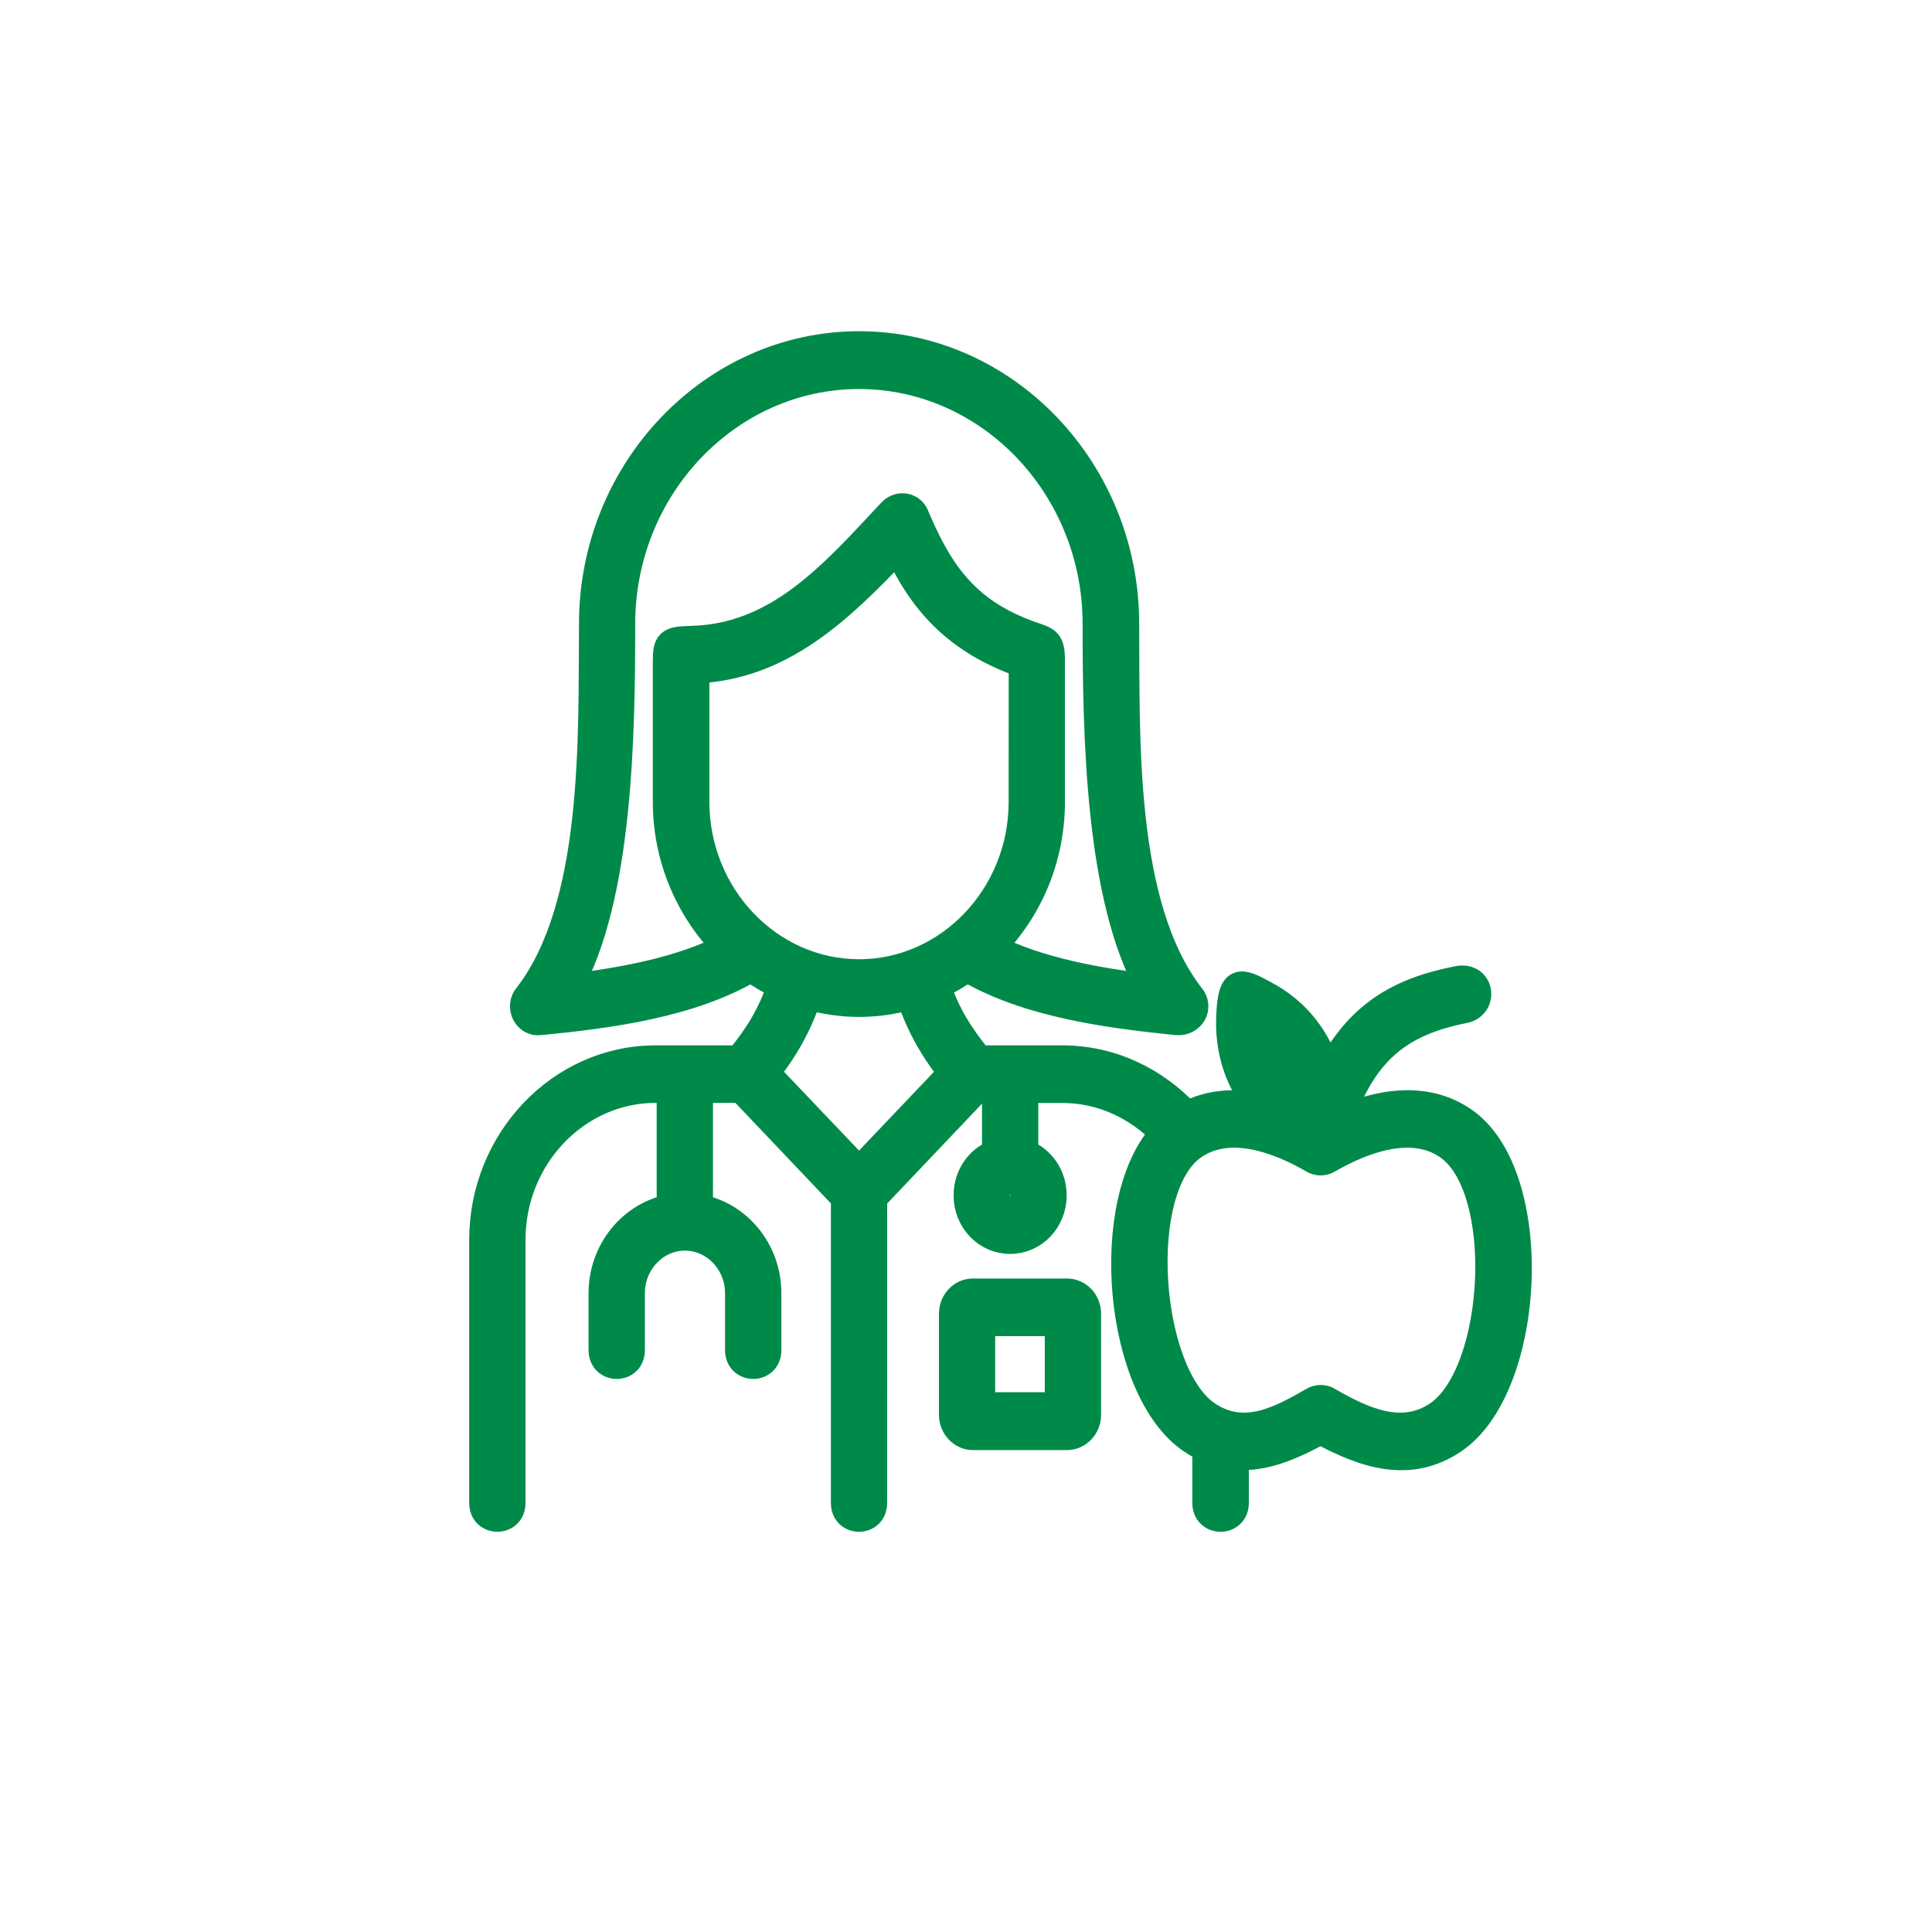 <svg xmlns="http://www.w3.org/2000/svg" fill="none" viewBox="0 0 28 28" height="28" width="28">
<mask fill="black" height="19" width="17" y="4" x="6" maskUnits="userSpaceOnUse" id="path-1-outside-1_883_5866">
<rect height="19" width="17" y="4" x="6" fill="white"></rect>
<path d="M19.026 16.801C18.531 16.516 17.824 16.248 17.3 16.604C16.409 17.21 16.605 19.896 17.492 20.503C18.02 20.858 18.531 20.591 19.026 20.306C19.094 20.261 19.186 20.261 19.254 20.306C19.75 20.591 20.317 20.858 20.84 20.503C21.727 19.896 21.871 17.21 20.98 16.604C20.457 16.248 19.75 16.516 19.254 16.801C19.186 16.847 19.093 16.847 19.026 16.801ZM7.416 21.783C7.416 22.072 7 22.072 7 21.783V17.969C7 16.529 8.127 15.35 9.501 15.35H10.712C10.988 15.011 11.175 14.714 11.319 14.287C11.168 14.216 11.02 14.128 10.884 14.032C10.006 14.551 8.826 14.705 7.832 14.802C7.635 14.835 7.512 14.584 7.648 14.434C8.659 13.12 8.578 10.681 8.591 9.041C8.591 6.82 10.329 5 12.45 5C14.572 5 16.31 6.82 16.31 9.041C16.321 10.681 16.238 13.12 17.253 14.434C17.397 14.597 17.264 14.823 17.053 14.802C16.062 14.702 14.891 14.546 14.017 14.032C13.877 14.128 13.733 14.216 13.577 14.287C13.721 14.714 13.913 15.011 14.188 15.35H15.394C16.106 15.35 16.745 15.664 17.204 16.161C17.528 15.989 17.887 15.969 18.243 16.036C17.959 15.672 17.799 15.233 17.827 14.71C17.851 14.174 17.975 14.22 18.322 14.409C18.806 14.664 19.097 15.065 19.25 15.555C19.685 14.718 20.256 14.371 21.127 14.2C21.462 14.133 21.515 14.572 21.219 14.63C20.256 14.819 19.753 15.258 19.413 16.237C19.992 15.981 20.655 15.865 21.207 16.241C22.354 17.02 22.213 20.09 21.067 20.868C20.424 21.303 19.773 21.077 19.137 20.733C18.718 20.963 18.311 21.139 17.899 21.101V21.783C17.899 22.072 17.48 22.072 17.48 21.783V20.989C17.412 20.956 17.34 20.918 17.268 20.868C16.194 20.14 15.957 17.412 16.865 16.425C16.485 16.031 15.966 15.785 15.395 15.785H14.848V16.713C15.087 16.801 15.259 17.04 15.259 17.324C15.259 17.684 14.983 17.973 14.64 17.973C14.296 17.973 14.02 17.684 14.02 17.324C14.02 17.04 14.192 16.801 14.432 16.713V15.785H14.156L12.658 17.362L12.657 21.783C12.657 22.072 12.242 22.072 12.242 21.783L12.242 17.361L10.744 15.784H10.133V17.507C10.697 17.612 11.124 18.127 11.124 18.741V19.565C11.128 19.858 10.705 19.858 10.708 19.565V18.741C10.708 18.294 10.357 17.925 9.925 17.925C9.498 17.925 9.146 18.294 9.146 18.741V19.565C9.15 19.858 8.727 19.858 8.73 19.565V18.741C8.73 18.126 9.158 17.612 9.717 17.507V15.784H9.501C8.355 15.784 7.416 16.767 7.416 17.968L7.416 21.783ZM14.1 18.729H15.462C15.626 18.729 15.758 18.867 15.758 19.039V20.507C15.758 20.674 15.626 20.816 15.462 20.816H14.1C13.941 20.816 13.808 20.674 13.808 20.507V19.039C13.808 18.868 13.94 18.729 14.1 18.729ZM14.223 19.164H15.342V20.377H14.223V19.164ZM14.639 17.11C14.751 17.11 14.843 17.207 14.843 17.324C14.843 17.441 14.751 17.537 14.639 17.537C14.527 17.537 14.435 17.441 14.435 17.324C14.435 17.207 14.527 17.11 14.639 17.11ZM15.234 9.58V11.622C15.234 12.446 14.903 13.195 14.372 13.73C15.035 14.073 15.926 14.232 16.665 14.316C15.93 13.011 15.89 10.668 15.89 9.041C15.89 7.058 14.343 5.438 12.45 5.438C10.556 5.438 9.006 7.058 9.006 9.041C9.006 10.668 8.97 13.011 8.235 14.316C8.974 14.232 9.861 14.073 10.528 13.73C9.997 13.195 9.661 12.446 9.661 11.622V9.601C9.661 9.312 9.686 9.279 10.013 9.271C11.275 9.242 12.062 8.338 12.921 7.418C13.033 7.301 13.221 7.335 13.273 7.494C13.632 8.347 14.031 8.87 14.907 9.192C15.17 9.287 15.234 9.27 15.234 9.58ZM14.819 9.622L14.767 9.601C13.921 9.291 13.385 8.776 13.013 7.949C12.158 8.848 11.323 9.651 10.081 9.706V11.622C10.081 12.986 11.148 14.102 12.45 14.102C13.752 14.102 14.818 12.985 14.818 11.622L14.819 9.622ZM13.8 15.546L12.45 16.965L11.099 15.546C11.383 15.195 11.579 14.831 11.71 14.433C11.946 14.5 12.194 14.538 12.45 14.538C12.698 14.538 12.945 14.504 13.185 14.433C13.321 14.83 13.512 15.194 13.8 15.546ZM18.95 16.144C18.89 15.604 18.69 15.136 18.235 14.851C18.247 15.404 18.531 15.817 18.95 16.144Z" clip-rule="evenodd" fill-rule="evenodd"></path>
</mask>
<path fill="#008A4A" d="M19.026 16.801C18.531 16.516 17.824 16.248 17.3 16.604C16.409 17.21 16.605 19.896 17.492 20.503C18.02 20.858 18.531 20.591 19.026 20.306C19.094 20.261 19.186 20.261 19.254 20.306C19.75 20.591 20.317 20.858 20.84 20.503C21.727 19.896 21.871 17.21 20.98 16.604C20.457 16.248 19.75 16.516 19.254 16.801C19.186 16.847 19.093 16.847 19.026 16.801ZM7.416 21.783C7.416 22.072 7 22.072 7 21.783V17.969C7 16.529 8.127 15.35 9.501 15.35H10.712C10.988 15.011 11.175 14.714 11.319 14.287C11.168 14.216 11.02 14.128 10.884 14.032C10.006 14.551 8.826 14.705 7.832 14.802C7.635 14.835 7.512 14.584 7.648 14.434C8.659 13.12 8.578 10.681 8.591 9.041C8.591 6.82 10.329 5 12.45 5C14.572 5 16.31 6.82 16.31 9.041C16.321 10.681 16.238 13.12 17.253 14.434C17.397 14.597 17.264 14.823 17.053 14.802C16.062 14.702 14.891 14.546 14.017 14.032C13.877 14.128 13.733 14.216 13.577 14.287C13.721 14.714 13.913 15.011 14.188 15.35H15.394C16.106 15.35 16.745 15.664 17.204 16.161C17.528 15.989 17.887 15.969 18.243 16.036C17.959 15.672 17.799 15.233 17.827 14.71C17.851 14.174 17.975 14.22 18.322 14.409C18.806 14.664 19.097 15.065 19.25 15.555C19.685 14.718 20.256 14.371 21.127 14.2C21.462 14.133 21.515 14.572 21.219 14.63C20.256 14.819 19.753 15.258 19.413 16.237C19.992 15.981 20.655 15.865 21.207 16.241C22.354 17.02 22.213 20.09 21.067 20.868C20.424 21.303 19.773 21.077 19.137 20.733C18.718 20.963 18.311 21.139 17.899 21.101V21.783C17.899 22.072 17.48 22.072 17.48 21.783V20.989C17.412 20.956 17.34 20.918 17.268 20.868C16.194 20.14 15.957 17.412 16.865 16.425C16.485 16.031 15.966 15.785 15.395 15.785H14.848V16.713C15.087 16.801 15.259 17.04 15.259 17.324C15.259 17.684 14.983 17.973 14.64 17.973C14.296 17.973 14.02 17.684 14.02 17.324C14.02 17.04 14.192 16.801 14.432 16.713V15.785H14.156L12.658 17.362L12.657 21.783C12.657 22.072 12.242 22.072 12.242 21.783L12.242 17.361L10.744 15.784H10.133V17.507C10.697 17.612 11.124 18.127 11.124 18.741V19.565C11.128 19.858 10.705 19.858 10.708 19.565V18.741C10.708 18.294 10.357 17.925 9.925 17.925C9.498 17.925 9.146 18.294 9.146 18.741V19.565C9.15 19.858 8.727 19.858 8.73 19.565V18.741C8.73 18.126 9.158 17.612 9.717 17.507V15.784H9.501C8.355 15.784 7.416 16.767 7.416 17.968L7.416 21.783ZM14.1 18.729H15.462C15.626 18.729 15.758 18.867 15.758 19.039V20.507C15.758 20.674 15.626 20.816 15.462 20.816H14.1C13.941 20.816 13.808 20.674 13.808 20.507V19.039C13.808 18.868 13.94 18.729 14.1 18.729ZM14.223 19.164H15.342V20.377H14.223V19.164ZM14.639 17.11C14.751 17.11 14.843 17.207 14.843 17.324C14.843 17.441 14.751 17.537 14.639 17.537C14.527 17.537 14.435 17.441 14.435 17.324C14.435 17.207 14.527 17.11 14.639 17.11ZM15.234 9.58V11.622C15.234 12.446 14.903 13.195 14.372 13.73C15.035 14.073 15.926 14.232 16.665 14.316C15.93 13.011 15.89 10.668 15.89 9.041C15.89 7.058 14.343 5.438 12.45 5.438C10.556 5.438 9.006 7.058 9.006 9.041C9.006 10.668 8.97 13.011 8.235 14.316C8.974 14.232 9.861 14.073 10.528 13.73C9.997 13.195 9.661 12.446 9.661 11.622V9.601C9.661 9.312 9.686 9.279 10.013 9.271C11.275 9.242 12.062 8.338 12.921 7.418C13.033 7.301 13.221 7.335 13.273 7.494C13.632 8.347 14.031 8.87 14.907 9.192C15.17 9.287 15.234 9.27 15.234 9.58ZM14.819 9.622L14.767 9.601C13.921 9.291 13.385 8.776 13.013 7.949C12.158 8.848 11.323 9.651 10.081 9.706V11.622C10.081 12.986 11.148 14.102 12.45 14.102C13.752 14.102 14.818 12.985 14.818 11.622L14.819 9.622ZM13.8 15.546L12.45 16.965L11.099 15.546C11.383 15.195 11.579 14.831 11.71 14.433C11.946 14.5 12.194 14.538 12.45 14.538C12.698 14.538 12.945 14.504 13.185 14.433C13.321 14.83 13.512 15.194 13.8 15.546ZM18.95 16.144C18.89 15.604 18.69 15.136 18.235 14.851C18.247 15.404 18.531 15.817 18.95 16.144Z" clip-rule="evenodd" fill-rule="evenodd"></path>
<path mask="url(#path-1-outside-1_883_5866)" stroke-width="0.4" stroke="#008A4A" d="M19.026 16.801C18.531 16.516 17.824 16.248 17.3 16.604C16.409 17.21 16.605 19.896 17.492 20.503C18.02 20.858 18.531 20.591 19.026 20.306C19.094 20.261 19.186 20.261 19.254 20.306C19.75 20.591 20.317 20.858 20.84 20.503C21.727 19.896 21.871 17.21 20.98 16.604C20.457 16.248 19.75 16.516 19.254 16.801C19.186 16.847 19.093 16.847 19.026 16.801ZM7.416 21.783C7.416 22.072 7 22.072 7 21.783V17.969C7 16.529 8.127 15.35 9.501 15.35H10.712C10.988 15.011 11.175 14.714 11.319 14.287C11.168 14.216 11.02 14.128 10.884 14.032C10.006 14.551 8.826 14.705 7.832 14.802C7.635 14.835 7.512 14.584 7.648 14.434C8.659 13.12 8.578 10.681 8.591 9.041C8.591 6.82 10.329 5 12.45 5C14.572 5 16.31 6.82 16.31 9.041C16.321 10.681 16.238 13.12 17.253 14.434C17.397 14.597 17.264 14.823 17.053 14.802C16.062 14.702 14.891 14.546 14.017 14.032C13.877 14.128 13.733 14.216 13.577 14.287C13.721 14.714 13.913 15.011 14.188 15.35H15.394C16.106 15.35 16.745 15.664 17.204 16.161C17.528 15.989 17.887 15.969 18.243 16.036C17.959 15.672 17.799 15.233 17.827 14.71C17.851 14.174 17.975 14.22 18.322 14.409C18.806 14.664 19.097 15.065 19.25 15.555C19.685 14.718 20.256 14.371 21.127 14.2C21.462 14.133 21.515 14.572 21.219 14.63C20.256 14.819 19.753 15.258 19.413 16.237C19.992 15.981 20.655 15.865 21.207 16.241C22.354 17.02 22.213 20.09 21.067 20.868C20.424 21.303 19.773 21.077 19.137 20.733C18.718 20.963 18.311 21.139 17.899 21.101V21.783C17.899 22.072 17.48 22.072 17.48 21.783V20.989C17.412 20.956 17.34 20.918 17.268 20.868C16.194 20.14 15.957 17.412 16.865 16.425C16.485 16.031 15.966 15.785 15.395 15.785H14.848V16.713C15.087 16.801 15.259 17.04 15.259 17.324C15.259 17.684 14.983 17.973 14.64 17.973C14.296 17.973 14.02 17.684 14.02 17.324C14.02 17.04 14.192 16.801 14.432 16.713V15.785H14.156L12.658 17.362L12.657 21.783C12.657 22.072 12.242 22.072 12.242 21.783L12.242 17.361L10.744 15.784H10.133V17.507C10.697 17.612 11.124 18.127 11.124 18.741V19.565C11.128 19.858 10.705 19.858 10.708 19.565V18.741C10.708 18.294 10.357 17.925 9.925 17.925C9.498 17.925 9.146 18.294 9.146 18.741V19.565C9.15 19.858 8.727 19.858 8.73 19.565V18.741C8.73 18.126 9.158 17.612 9.717 17.507V15.784H9.501C8.355 15.784 7.416 16.767 7.416 17.968L7.416 21.783ZM14.1 18.729H15.462C15.626 18.729 15.758 18.867 15.758 19.039V20.507C15.758 20.674 15.626 20.816 15.462 20.816H14.1C13.941 20.816 13.808 20.674 13.808 20.507V19.039C13.808 18.868 13.94 18.729 14.1 18.729ZM14.223 19.164H15.342V20.377H14.223V19.164ZM14.639 17.11C14.751 17.11 14.843 17.207 14.843 17.324C14.843 17.441 14.751 17.537 14.639 17.537C14.527 17.537 14.435 17.441 14.435 17.324C14.435 17.207 14.527 17.11 14.639 17.11ZM15.234 9.58V11.622C15.234 12.446 14.903 13.195 14.372 13.73C15.035 14.073 15.926 14.232 16.665 14.316C15.93 13.011 15.89 10.668 15.89 9.041C15.89 7.058 14.343 5.438 12.45 5.438C10.556 5.438 9.006 7.058 9.006 9.041C9.006 10.668 8.97 13.011 8.235 14.316C8.974 14.232 9.861 14.073 10.528 13.73C9.997 13.195 9.661 12.446 9.661 11.622V9.601C9.661 9.312 9.686 9.279 10.013 9.271C11.275 9.242 12.062 8.338 12.921 7.418C13.033 7.301 13.221 7.335 13.273 7.494C13.632 8.347 14.031 8.87 14.907 9.192C15.17 9.287 15.234 9.27 15.234 9.58ZM14.819 9.622L14.767 9.601C13.921 9.291 13.385 8.776 13.013 7.949C12.158 8.848 11.323 9.651 10.081 9.706V11.622C10.081 12.986 11.148 14.102 12.45 14.102C13.752 14.102 14.818 12.985 14.818 11.622L14.819 9.622ZM13.8 15.546L12.45 16.965L11.099 15.546C11.383 15.195 11.579 14.831 11.71 14.433C11.946 14.5 12.194 14.538 12.45 14.538C12.698 14.538 12.945 14.504 13.185 14.433C13.321 14.83 13.512 15.194 13.8 15.546ZM18.95 16.144C18.89 15.604 18.69 15.136 18.235 14.851C18.247 15.404 18.531 15.817 18.95 16.144Z" clip-rule="evenodd" fill-rule="evenodd"></path>
</svg>
